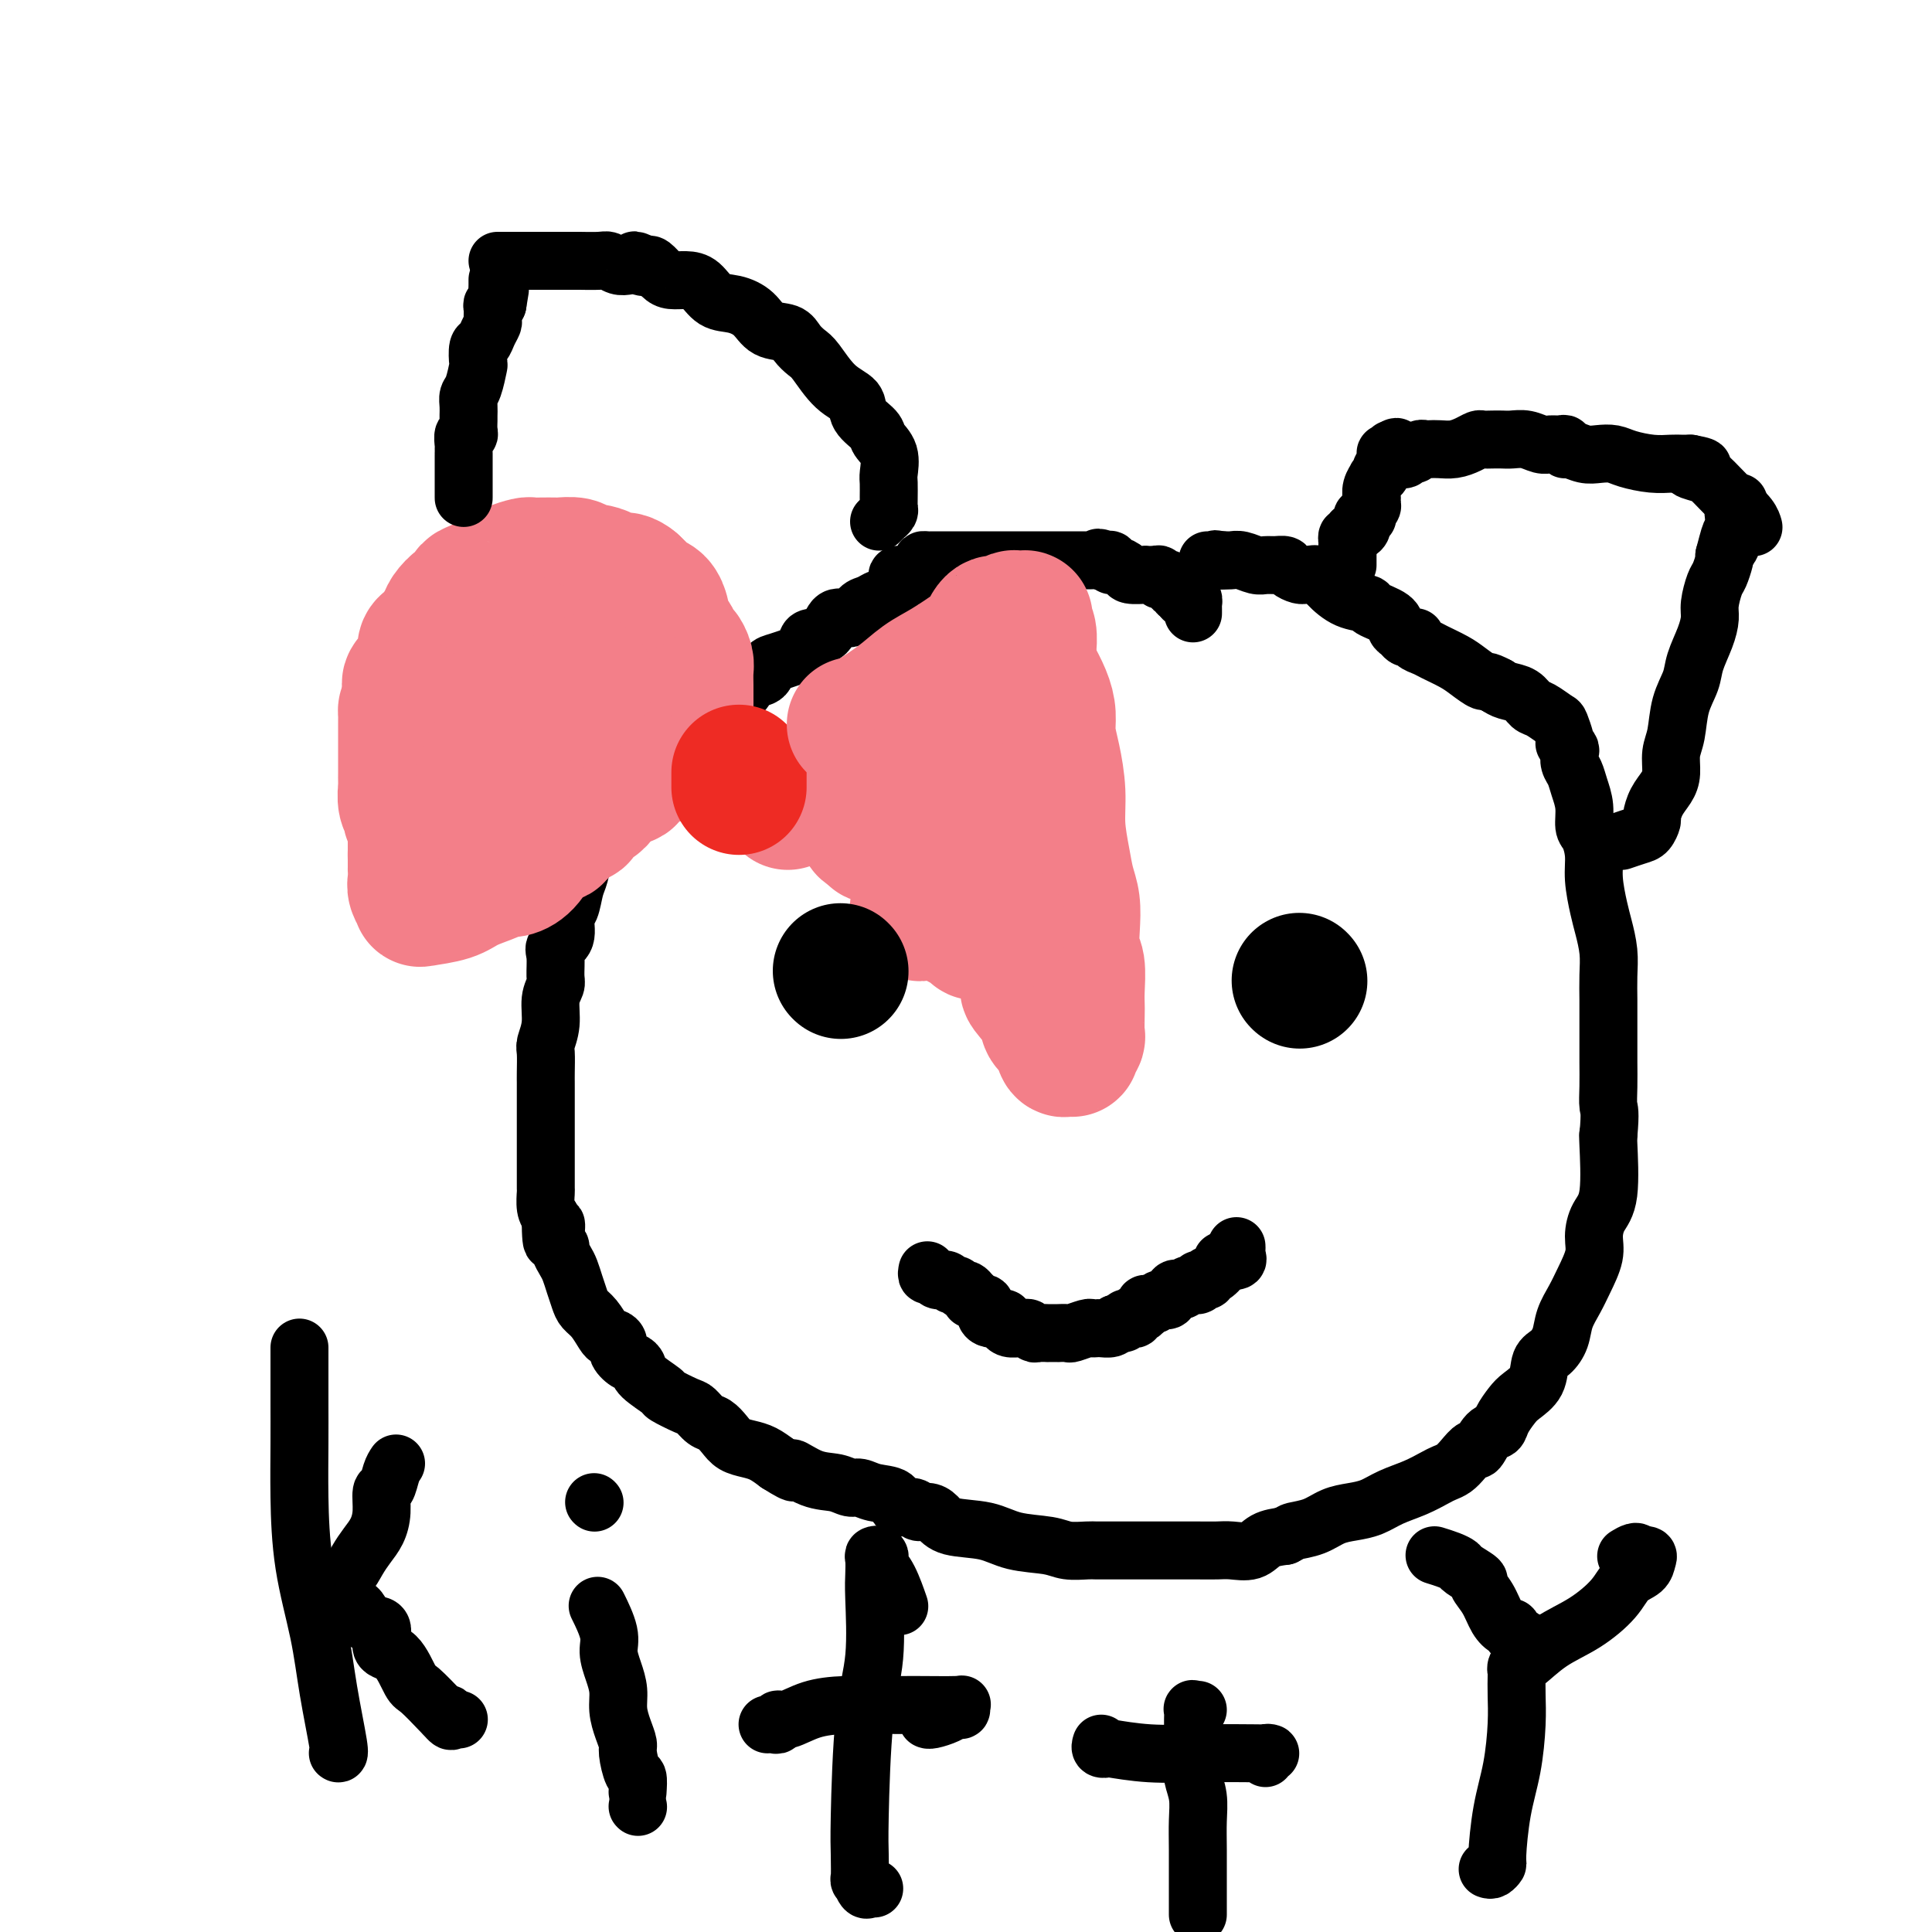 <svg viewBox='0 0 400 400' version='1.1' xmlns='http://www.w3.org/2000/svg' xmlns:xlink='http://www.w3.org/1999/xlink'><g fill='none' stroke='#000000' stroke-width='12' stroke-linecap='round' stroke-linejoin='round'><path d='M247,127c-0.002,-0.301 -0.003,-0.603 0,-1c0.003,-0.397 0.011,-0.890 0,-1c-0.011,-0.110 -0.042,0.164 0,0c0.042,-0.164 0.156,-0.766 0,-1c-0.156,-0.234 -0.580,-0.102 -1,0c-0.420,0.102 -0.834,0.172 -1,0c-0.166,-0.172 -0.083,-0.586 0,-1'/><path d='M245,123c-0.553,-0.553 -0.937,0.063 -1,0c-0.063,-0.063 0.194,-0.805 0,-1c-0.194,-0.195 -0.839,0.158 -1,0c-0.161,-0.158 0.163,-0.826 0,-1c-0.163,-0.174 -0.814,0.146 -1,0c-0.186,-0.146 0.092,-0.757 0,-1c-0.092,-0.243 -0.555,-0.118 -1,0c-0.445,0.118 -0.873,0.227 -1,0c-0.127,-0.227 0.046,-0.792 0,-1c-0.046,-0.208 -0.312,-0.058 -1,0c-0.688,0.058 -1.799,0.026 -2,0c-0.201,-0.026 0.506,-0.044 0,0c-0.506,0.044 -2.226,0.152 -3,0c-0.774,-0.152 -0.602,-0.563 -1,-1c-0.398,-0.437 -1.364,-0.901 -2,-1c-0.636,-0.099 -0.940,0.166 -1,0c-0.060,-0.166 0.126,-0.762 0,-1c-0.126,-0.238 -0.563,-0.119 -1,0'/><path d='M229,116c-2.657,-1.083 -1.300,-0.290 -1,0c0.300,0.290 -0.458,0.078 -1,0c-0.542,-0.078 -0.869,-0.021 -1,0c-0.131,0.021 -0.066,0.006 -1,0c-0.934,-0.006 -2.866,-0.001 -4,0c-1.134,0.001 -1.471,0.000 -2,0c-0.529,-0.000 -1.251,-0.000 -2,0c-0.749,0.000 -1.525,0.000 -2,0c-0.475,-0.000 -0.651,-0.000 -1,0c-0.349,0.000 -0.873,0.000 -1,0c-0.127,-0.000 0.143,-0.000 0,0c-0.143,0.000 -0.698,-0.000 -1,0c-0.302,0.000 -0.352,0.000 -1,0c-0.648,-0.000 -1.893,-0.000 -3,0c-1.107,0.000 -2.075,0.000 -3,0c-0.925,-0.000 -1.806,-0.000 -3,0c-1.194,0.000 -2.701,0.000 -4,0c-1.299,-0.000 -2.391,-0.001 -3,0c-0.609,0.001 -0.737,0.002 -1,0c-0.263,-0.002 -0.662,-0.007 -1,0c-0.338,0.007 -0.615,0.027 -1,0c-0.385,-0.027 -0.876,-0.100 -1,0c-0.124,0.100 0.121,0.373 0,1c-0.121,0.627 -0.606,1.608 -1,2c-0.394,0.392 -0.697,0.196 -1,0'/><path d='M189,119c-1.152,0.427 -2.531,-0.006 -3,0c-0.469,0.006 -0.026,0.450 0,1c0.026,0.550 -0.363,1.207 -1,2c-0.637,0.793 -1.520,1.723 -2,2c-0.480,0.277 -0.555,-0.100 -1,0c-0.445,0.100 -1.259,0.678 -2,1c-0.741,0.322 -1.410,0.387 -2,1c-0.590,0.613 -1.100,1.774 -2,2c-0.900,0.226 -2.191,-0.483 -3,0c-0.809,0.483 -1.136,2.157 -2,3c-0.864,0.843 -2.265,0.856 -3,1c-0.735,0.144 -0.803,0.419 -1,1c-0.197,0.581 -0.523,1.469 -1,2c-0.477,0.531 -1.106,0.705 -2,1c-0.894,0.295 -2.055,0.712 -3,1c-0.945,0.288 -1.676,0.449 -2,1c-0.324,0.551 -0.242,1.493 -1,2c-0.758,0.507 -2.357,0.578 -3,1c-0.643,0.422 -0.331,1.196 -1,2c-0.669,0.804 -2.320,1.638 -3,2c-0.680,0.362 -0.390,0.252 -1,1c-0.610,0.748 -2.121,2.355 -3,3c-0.879,0.645 -1.125,0.330 -2,1c-0.875,0.670 -2.380,2.327 -3,3c-0.620,0.673 -0.354,0.364 -1,1c-0.646,0.636 -2.203,2.218 -3,3c-0.797,0.782 -0.832,0.765 -1,1c-0.168,0.235 -0.468,0.723 -1,1c-0.532,0.277 -1.297,0.344 -2,1c-0.703,0.656 -1.344,1.902 -2,3c-0.656,1.098 -1.328,2.049 -2,3'/><path d='M130,166c-4.244,4.179 -2.356,2.125 -2,2c0.356,-0.125 -0.822,1.678 -2,3c-1.178,1.322 -2.357,2.162 -3,3c-0.643,0.838 -0.749,1.675 -1,2c-0.251,0.325 -0.646,0.140 -1,1c-0.354,0.860 -0.667,2.766 -1,4c-0.333,1.234 -0.685,1.798 -1,3c-0.315,1.202 -0.592,3.044 -1,4c-0.408,0.956 -0.947,1.026 -1,2c-0.053,0.974 0.379,2.851 0,4c-0.379,1.149 -1.570,1.569 -2,2c-0.430,0.431 -0.100,0.873 0,2c0.100,1.127 -0.029,2.939 0,4c0.029,1.061 0.218,1.370 0,2c-0.218,0.630 -0.843,1.579 -1,3c-0.157,1.421 0.154,3.313 0,5c-0.154,1.687 -0.773,3.170 -1,4c-0.227,0.830 -0.061,1.008 0,2c0.061,0.992 0.016,2.798 0,4c-0.016,1.202 -0.004,1.800 0,2c0.004,0.200 0.001,0.002 0,1c-0.001,0.998 -0.000,3.191 0,4c0.000,0.809 0.000,0.234 0,1c-0.000,0.766 -0.000,2.871 0,4c0.000,1.129 0.000,1.281 0,2c-0.000,0.719 -0.001,2.006 0,3c0.001,0.994 0.003,1.694 0,3c-0.003,1.306 -0.011,3.216 0,4c0.011,0.784 0.041,0.442 0,1c-0.041,0.558 -0.155,2.017 0,3c0.155,0.983 0.577,1.492 1,2'/><path d='M114,252c0.067,9.007 0.735,3.526 1,2c0.265,-1.526 0.126,0.904 0,2c-0.126,1.096 -0.241,0.859 0,1c0.241,0.141 0.838,0.659 1,1c0.162,0.341 -0.111,0.504 0,1c0.111,0.496 0.606,1.327 1,2c0.394,0.673 0.686,1.190 1,2c0.314,0.810 0.651,1.912 1,3c0.349,1.088 0.709,2.162 1,3c0.291,0.838 0.511,1.439 1,2c0.489,0.561 1.245,1.081 2,2c0.755,0.919 1.507,2.238 2,3c0.493,0.762 0.727,0.968 1,1c0.273,0.032 0.584,-0.111 1,0c0.416,0.111 0.939,0.477 1,1c0.061,0.523 -0.338,1.202 0,2c0.338,0.798 1.412,1.713 2,2c0.588,0.287 0.690,-0.054 1,0c0.310,0.054 0.829,0.505 1,1c0.171,0.495 -0.004,1.035 1,2c1.004,0.965 3.189,2.357 4,3c0.811,0.643 0.248,0.539 1,1c0.752,0.461 2.821,1.488 4,2c1.179,0.512 1.470,0.508 2,1c0.530,0.492 1.300,1.480 2,2c0.700,0.520 1.331,0.572 2,1c0.669,0.428 1.375,1.231 2,2c0.625,0.769 1.167,1.505 2,2c0.833,0.495 1.955,0.749 3,1c1.045,0.251 2.013,0.500 3,1c0.987,0.500 1.994,1.250 3,2'/><path d='M161,303c5.302,3.365 3.058,1.279 3,1c-0.058,-0.279 2.069,1.249 4,2c1.931,0.751 3.667,0.725 5,1c1.333,0.275 2.263,0.852 3,1c0.737,0.148 1.280,-0.133 2,0c0.720,0.133 1.617,0.681 3,1c1.383,0.319 3.252,0.411 4,1c0.748,0.589 0.374,1.676 1,2c0.626,0.324 2.250,-0.117 3,0c0.750,0.117 0.626,0.790 1,1c0.374,0.210 1.248,-0.042 2,0c0.752,0.042 1.384,0.378 2,1c0.616,0.622 1.216,1.529 3,2c1.784,0.471 4.751,0.504 7,1c2.249,0.496 3.781,1.453 6,2c2.219,0.547 5.124,0.682 7,1c1.876,0.318 2.724,0.817 4,1c1.276,0.183 2.981,0.049 4,0c1.019,-0.049 1.351,-0.013 2,0c0.649,0.013 1.616,0.004 3,0c1.384,-0.004 3.186,-0.001 4,0c0.814,0.001 0.640,0.000 1,0c0.360,-0.000 1.254,0.000 2,0c0.746,-0.000 1.342,-0.000 2,0c0.658,0.000 1.376,0.002 3,0c1.624,-0.002 4.152,-0.007 6,0c1.848,0.007 3.014,0.027 4,0c0.986,-0.027 1.790,-0.100 3,0c1.210,0.100 2.826,0.373 4,0c1.174,-0.373 1.907,-1.392 3,-2c1.093,-0.608 2.547,-0.804 4,-1'/><path d='M266,318c1.345,-0.659 1.206,-0.806 2,-1c0.794,-0.194 2.521,-0.436 4,-1c1.479,-0.564 2.709,-1.449 4,-2c1.291,-0.551 2.643,-0.767 4,-1c1.357,-0.233 2.720,-0.482 4,-1c1.280,-0.518 2.479,-1.304 4,-2c1.521,-0.696 3.366,-1.302 5,-2c1.634,-0.698 3.058,-1.488 4,-2c0.942,-0.512 1.404,-0.747 2,-1c0.596,-0.253 1.328,-0.523 2,-1c0.672,-0.477 1.283,-1.160 2,-2c0.717,-0.840 1.539,-1.838 2,-2c0.461,-0.162 0.561,0.511 1,0c0.439,-0.511 1.219,-2.205 2,-3c0.781,-0.795 1.565,-0.690 2,-1c0.435,-0.310 0.521,-1.035 1,-2c0.479,-0.965 1.349,-2.169 2,-3c0.651,-0.831 1.081,-1.289 2,-2c0.919,-0.711 2.325,-1.677 3,-3c0.675,-1.323 0.618,-3.004 1,-4c0.382,-0.996 1.204,-1.307 2,-2c0.796,-0.693 1.566,-1.767 2,-3c0.434,-1.233 0.533,-2.626 1,-4c0.467,-1.374 1.304,-2.731 2,-4c0.696,-1.269 1.252,-2.451 2,-4c0.748,-1.549 1.689,-3.466 2,-5c0.311,-1.534 -0.008,-2.684 0,-4c0.008,-1.316 0.342,-2.796 1,-4c0.658,-1.204 1.639,-2.132 2,-5c0.361,-2.868 0.103,-7.677 0,-10c-0.103,-2.323 -0.052,-2.162 0,-2'/><path d='M333,235c0.464,-5.053 0.124,-5.184 0,-6c-0.124,-0.816 -0.033,-2.317 0,-4c0.033,-1.683 0.009,-3.548 0,-5c-0.009,-1.452 -0.002,-2.491 0,-4c0.002,-1.509 -0.003,-3.489 0,-5c0.003,-1.511 0.012,-2.555 0,-4c-0.012,-1.445 -0.046,-3.292 0,-5c0.046,-1.708 0.171,-3.278 0,-5c-0.171,-1.722 -0.637,-3.596 -1,-5c-0.363,-1.404 -0.623,-2.338 -1,-4c-0.377,-1.662 -0.871,-4.051 -1,-6c-0.129,-1.949 0.106,-3.459 0,-5c-0.106,-1.541 -0.553,-3.112 -1,-4c-0.447,-0.888 -0.894,-1.091 -1,-2c-0.106,-0.909 0.129,-2.523 0,-4c-0.129,-1.477 -0.622,-2.815 -1,-4c-0.378,-1.185 -0.641,-2.216 -1,-3c-0.359,-0.784 -0.814,-1.320 -1,-2c-0.186,-0.680 -0.101,-1.504 0,-2c0.101,-0.496 0.220,-0.666 0,-1c-0.220,-0.334 -0.778,-0.834 -1,-1c-0.222,-0.166 -0.108,0.001 0,0c0.108,-0.001 0.208,-0.170 0,-1c-0.208,-0.830 -0.726,-2.320 -1,-3c-0.274,-0.680 -0.304,-0.549 -1,-1c-0.696,-0.451 -2.060,-1.483 -3,-2c-0.940,-0.517 -1.458,-0.520 -2,-1c-0.542,-0.480 -1.107,-1.437 -2,-2c-0.893,-0.563 -2.112,-0.732 -3,-1c-0.888,-0.268 -1.444,-0.634 -2,-1'/><path d='M310,142c-2.542,-1.367 -2.396,-0.786 -3,-1c-0.604,-0.214 -1.959,-1.223 -3,-2c-1.041,-0.777 -1.768,-1.322 -3,-2c-1.232,-0.678 -2.970,-1.488 -4,-2c-1.030,-0.512 -1.351,-0.726 -2,-1c-0.649,-0.274 -1.627,-0.608 -2,-1c-0.373,-0.392 -0.141,-0.840 0,-1c0.141,-0.160 0.192,-0.031 0,0c-0.192,0.031 -0.626,-0.036 -1,0c-0.374,0.036 -0.690,0.175 -1,0c-0.310,-0.175 -0.616,-0.663 -1,-1c-0.384,-0.337 -0.846,-0.522 -1,-1c-0.154,-0.478 0.002,-1.248 -1,-2c-1.002,-0.752 -3.160,-1.487 -4,-2c-0.840,-0.513 -0.361,-0.803 -1,-1c-0.639,-0.197 -2.396,-0.302 -4,-1c-1.604,-0.698 -3.056,-1.991 -4,-3c-0.944,-1.009 -1.379,-1.734 -2,-2c-0.621,-0.266 -1.427,-0.074 -2,0c-0.573,0.074 -0.912,0.030 -1,0c-0.088,-0.030 0.076,-0.046 0,0c-0.076,0.046 -0.391,0.156 -1,0c-0.609,-0.156 -1.513,-0.577 -2,-1c-0.487,-0.423 -0.557,-0.849 -1,-1c-0.443,-0.151 -1.260,-0.026 -2,0c-0.740,0.026 -1.403,-0.046 -2,0c-0.597,0.046 -1.130,0.208 -2,0c-0.870,-0.208 -2.079,-0.788 -3,-1c-0.921,-0.212 -1.556,-0.057 -2,0c-0.444,0.057 -0.698,0.016 -1,0c-0.302,-0.016 -0.651,-0.008 -1,0'/><path d='M253,116c-3.045,-0.464 -0.659,-0.124 0,0c0.659,0.124 -0.411,0.033 -1,0c-0.589,-0.033 -0.697,-0.009 -1,0c-0.303,0.009 -0.801,0.003 -1,0c-0.199,-0.003 -0.100,-0.001 0,0'/></g>
<g fill='none' stroke='#F37F89' stroke-width='28' stroke-linecap='round' stroke-linejoin='round'><path d='M163,166c0.000,0.000 0.100,0.100 0.1,0.1'/><path d='M177,163c0.000,-0.444 0.000,-0.889 0,-1c-0.000,-0.111 -0.001,0.110 0,0c0.001,-0.110 0.004,-0.551 0,-1c-0.004,-0.449 -0.015,-0.905 0,-1c0.015,-0.095 0.056,0.170 0,0c-0.056,-0.170 -0.207,-0.777 0,-1c0.207,-0.223 0.774,-0.064 1,0c0.226,0.064 0.113,0.032 0,0'/><path d='M178,159c0.382,-0.570 0.838,0.006 1,0c0.162,-0.006 0.032,-0.593 0,-1c-0.032,-0.407 0.034,-0.633 0,-1c-0.034,-0.367 -0.168,-0.876 0,-1c0.168,-0.124 0.638,0.135 1,0c0.362,-0.135 0.617,-0.666 1,-1c0.383,-0.334 0.895,-0.471 1,-1c0.105,-0.529 -0.196,-1.451 0,-2c0.196,-0.549 0.889,-0.725 1,-1c0.111,-0.275 -0.360,-0.648 0,-1c0.360,-0.352 1.550,-0.682 2,-1c0.450,-0.318 0.160,-0.624 0,-1c-0.160,-0.376 -0.188,-0.822 0,-1c0.188,-0.178 0.594,-0.089 1,0'/><path d='M186,147c1.477,-2.023 1.170,-1.081 1,-1c-0.170,0.081 -0.203,-0.700 0,-1c0.203,-0.300 0.642,-0.119 1,0c0.358,0.119 0.634,0.176 1,0c0.366,-0.176 0.823,-0.583 1,-1c0.177,-0.417 0.075,-0.843 0,-1c-0.075,-0.157 -0.122,-0.046 0,0c0.122,0.046 0.414,0.027 1,0c0.586,-0.027 1.466,-0.063 2,0c0.534,0.063 0.720,0.223 1,0c0.280,-0.223 0.652,-0.830 1,-1c0.348,-0.170 0.671,0.098 1,0c0.329,-0.098 0.665,-0.562 1,-1c0.335,-0.438 0.668,-0.849 1,-1c0.332,-0.151 0.663,-0.040 1,0c0.337,0.040 0.681,0.011 1,0c0.319,-0.011 0.611,-0.003 1,0c0.389,0.003 0.873,0.001 1,0c0.127,-0.001 -0.103,-0.000 0,0c0.103,0.000 0.539,0.000 1,0c0.461,-0.000 0.948,-0.000 1,0c0.052,0.000 -0.332,0.000 0,0c0.332,-0.000 1.381,-0.000 2,0c0.619,0.000 0.810,0.000 1,0'/><path d='M207,140c1.331,0.405 0.160,1.418 0,2c-0.160,0.582 0.692,0.733 1,1c0.308,0.267 0.073,0.649 0,1c-0.073,0.351 0.018,0.671 0,1c-0.018,0.329 -0.144,0.665 0,1c0.144,0.335 0.559,0.668 1,1c0.441,0.332 0.907,0.664 1,1c0.093,0.336 -0.186,0.675 0,1c0.186,0.325 0.838,0.636 1,1c0.162,0.364 -0.167,0.783 0,1c0.167,0.217 0.829,0.234 1,1c0.171,0.766 -0.150,2.281 0,3c0.150,0.719 0.773,0.640 1,1c0.227,0.360 0.060,1.158 0,2c-0.060,0.842 -0.013,1.728 0,2c0.013,0.272 -0.007,-0.069 0,0c0.007,0.069 0.040,0.549 0,2c-0.040,1.451 -0.154,3.872 0,5c0.154,1.128 0.577,0.963 1,2c0.423,1.037 0.845,3.275 1,5c0.155,1.725 0.041,2.935 0,4c-0.041,1.065 -0.010,1.983 0,3c0.010,1.017 0.000,2.131 0,3c-0.000,0.869 0.010,1.493 0,2c-0.010,0.507 -0.041,0.896 0,1c0.041,0.104 0.153,-0.077 0,0c-0.153,0.077 -0.571,0.413 -1,1c-0.429,0.587 -0.867,1.425 -1,2c-0.133,0.575 0.041,0.885 0,1c-0.041,0.115 -0.297,0.033 -1,0c-0.703,-0.033 -1.851,-0.016 -3,0'/><path d='M209,191c-1.167,0.862 -1.086,1.015 -1,1c0.086,-0.015 0.177,-0.200 0,0c-0.177,0.200 -0.621,0.786 -1,1c-0.379,0.214 -0.693,0.057 -1,0c-0.307,-0.057 -0.608,-0.016 -1,0c-0.392,0.016 -0.875,0.005 -1,0c-0.125,-0.005 0.107,-0.004 0,0c-0.107,0.004 -0.553,0.011 -1,0c-0.447,-0.011 -0.894,-0.041 -1,0c-0.106,0.041 0.127,0.152 0,0c-0.127,-0.152 -0.616,-0.565 -1,-1c-0.384,-0.435 -0.662,-0.890 -1,-1c-0.338,-0.110 -0.736,0.125 -1,0c-0.264,-0.125 -0.396,-0.612 -1,-1c-0.604,-0.388 -1.682,-0.678 -2,-1c-0.318,-0.322 0.125,-0.677 0,-1c-0.125,-0.323 -0.817,-0.615 -1,-1c-0.183,-0.385 0.144,-0.863 0,-1c-0.144,-0.137 -0.759,0.066 -1,0c-0.241,-0.066 -0.107,-0.400 0,-1c0.107,-0.600 0.187,-1.465 0,-2c-0.187,-0.535 -0.642,-0.740 -1,-1c-0.358,-0.260 -0.618,-0.577 -1,-1c-0.382,-0.423 -0.887,-0.954 -1,-1c-0.113,-0.046 0.166,0.391 0,0c-0.166,-0.391 -0.776,-1.610 -1,-2c-0.224,-0.390 -0.060,0.049 0,0c0.060,-0.049 0.017,-0.585 0,-1c-0.017,-0.415 -0.009,-0.707 0,-1'/><path d='M190,176c-1.481,-2.327 -1.184,-1.145 -1,-1c0.184,0.145 0.256,-0.746 0,-1c-0.256,-0.254 -0.838,0.128 -1,0c-0.162,-0.128 0.096,-0.766 0,-1c-0.096,-0.234 -0.547,-0.063 -1,0c-0.453,0.063 -0.909,0.017 -1,0c-0.091,-0.017 0.183,-0.005 0,0c-0.183,0.005 -0.824,0.001 -1,0c-0.176,-0.001 0.111,-0.001 0,0c-0.111,0.001 -0.622,0.001 -1,0c-0.378,-0.001 -0.622,-0.004 -1,0c-0.378,0.004 -0.888,0.015 -1,0c-0.112,-0.015 0.176,-0.056 0,0c-0.176,0.056 -0.817,0.207 -1,0c-0.183,-0.207 0.090,-0.774 0,-1c-0.090,-0.226 -0.545,-0.113 -1,0'/><path d='M180,172c-1.548,-0.726 -0.417,-0.542 0,-1c0.417,-0.458 0.119,-1.560 0,-2c-0.119,-0.440 -0.060,-0.220 0,0'/><path d='M142,156c-0.000,0.090 -0.000,0.179 0,0c0.000,-0.179 0.000,-0.627 0,-1c-0.000,-0.373 -0.000,-0.672 0,-1c0.000,-0.328 0.000,-0.685 0,-1c-0.000,-0.315 -0.000,-0.587 0,-1c0.000,-0.413 0.000,-0.967 0,-1c-0.000,-0.033 -0.000,0.454 0,0c0.000,-0.454 0.001,-1.851 0,-3c-0.001,-1.149 -0.003,-2.052 0,-3c0.003,-0.948 0.012,-1.941 0,-3c-0.012,-1.059 -0.043,-2.185 0,-3c0.043,-0.815 0.162,-1.320 0,-2c-0.162,-0.680 -0.604,-1.534 -1,-2c-0.396,-0.466 -0.747,-0.544 -1,-1c-0.253,-0.456 -0.410,-1.292 -1,-2c-0.590,-0.708 -1.615,-1.289 -2,-2c-0.385,-0.711 -0.130,-1.552 0,-2c0.130,-0.448 0.134,-0.504 0,-1c-0.134,-0.496 -0.407,-1.432 -1,-2c-0.593,-0.568 -1.506,-0.768 -2,-1c-0.494,-0.232 -0.570,-0.495 -1,-1c-0.430,-0.505 -1.215,-1.253 -2,-2'/><path d='M131,121c-2.391,-2.056 -3.370,-0.197 -4,0c-0.630,0.197 -0.913,-1.268 -2,-2c-1.087,-0.732 -2.980,-0.732 -4,-1c-1.020,-0.268 -1.166,-0.804 -2,-1c-0.834,-0.196 -2.354,-0.053 -3,0c-0.646,0.053 -0.417,0.017 -1,0c-0.583,-0.017 -1.977,-0.014 -3,0c-1.023,0.014 -1.674,0.040 -2,0c-0.326,-0.040 -0.325,-0.147 -1,0c-0.675,0.147 -2.024,0.546 -3,1c-0.976,0.454 -1.578,0.962 -2,1c-0.422,0.038 -0.662,-0.395 -1,0c-0.338,0.395 -0.773,1.616 -1,2c-0.227,0.384 -0.245,-0.071 -1,0c-0.755,0.071 -2.248,0.666 -3,1c-0.752,0.334 -0.764,0.406 -1,1c-0.236,0.594 -0.697,1.711 -1,2c-0.303,0.289 -0.448,-0.249 -1,0c-0.552,0.249 -1.511,1.284 -2,2c-0.489,0.716 -0.508,1.112 -1,2c-0.492,0.888 -1.457,2.269 -2,3c-0.543,0.731 -0.665,0.811 -1,1c-0.335,0.189 -0.882,0.488 -1,1c-0.118,0.512 0.193,1.237 0,2c-0.193,0.763 -0.889,1.566 -1,2c-0.111,0.434 0.363,0.501 0,1c-0.363,0.499 -1.561,1.429 -2,2c-0.439,0.571 -0.118,0.782 0,1c0.118,0.218 0.032,0.443 0,1c-0.032,0.557 -0.009,1.445 0,2c0.009,0.555 0.005,0.778 0,1'/><path d='M85,146c-0.691,2.035 -0.917,1.123 -1,1c-0.083,-0.123 -0.022,0.544 0,1c0.022,0.456 0.006,0.700 0,1c-0.006,0.300 -0.002,0.657 0,1c0.002,0.343 0.000,0.674 0,1c-0.000,0.326 -0.000,0.648 0,1c0.000,0.352 0.000,0.735 0,1c-0.000,0.265 -0.000,0.414 0,1c0.000,0.586 0.000,1.610 0,2c-0.000,0.390 -0.000,0.146 0,0c0.000,-0.146 0.000,-0.195 0,0c-0.000,0.195 -0.000,0.634 0,1c0.000,0.366 0.000,0.660 0,1c-0.000,0.340 -0.001,0.728 0,1c0.001,0.272 0.004,0.430 0,1c-0.004,0.570 -0.016,1.554 0,2c0.016,0.446 0.061,0.354 0,1c-0.061,0.646 -0.226,2.029 0,3c0.226,0.971 0.845,1.531 1,2c0.155,0.469 -0.155,0.847 0,1c0.155,0.153 0.774,0.082 1,0c0.226,-0.082 0.061,-0.176 0,0c-0.061,0.176 -0.016,0.621 0,1c0.016,0.379 0.004,0.692 0,1c-0.004,0.308 -0.001,0.610 0,1c0.001,0.390 0.000,0.867 0,1c-0.000,0.133 -0.000,-0.080 0,0c0.000,0.080 0.000,0.451 0,1c-0.000,0.549 -0.000,1.274 0,2'/><path d='M86,176c0.155,4.804 0.041,1.813 0,1c-0.041,-0.813 -0.011,0.551 0,1c0.011,0.449 0.003,-0.017 0,0c-0.003,0.017 -0.002,0.518 0,1c0.002,0.482 0.005,0.946 0,1c-0.005,0.054 -0.017,-0.301 0,0c0.017,0.301 0.062,1.257 0,2c-0.062,0.743 -0.231,1.271 0,2c0.231,0.729 0.863,1.657 1,2c0.137,0.343 -0.219,0.100 0,0c0.219,-0.100 1.014,-0.058 1,0c-0.014,0.058 -0.839,0.131 0,0c0.839,-0.131 3.340,-0.465 5,-1c1.660,-0.535 2.478,-1.271 4,-2c1.522,-0.729 3.747,-1.449 5,-2c1.253,-0.551 1.534,-0.931 2,-1c0.466,-0.069 1.117,0.172 2,0c0.883,-0.172 1.998,-0.758 3,-2c1.002,-1.242 1.890,-3.140 3,-4c1.110,-0.860 2.443,-0.682 3,-1c0.557,-0.318 0.338,-1.132 1,-2c0.662,-0.868 2.205,-1.790 3,-2c0.795,-0.210 0.842,0.291 1,0c0.158,-0.291 0.426,-1.374 1,-2c0.574,-0.626 1.453,-0.797 2,-1c0.547,-0.203 0.763,-0.439 1,-1c0.237,-0.561 0.496,-1.446 1,-2c0.504,-0.554 1.252,-0.777 2,-1'/><path d='M127,162c2.889,-2.719 1.110,-1.515 1,-1c-0.110,0.515 1.448,0.342 2,0c0.552,-0.342 0.098,-0.853 0,-1c-0.098,-0.147 0.162,0.072 0,0c-0.162,-0.072 -0.745,-0.434 -1,-1c-0.255,-0.566 -0.182,-1.337 -1,-2c-0.818,-0.663 -2.528,-1.217 -5,-3c-2.472,-1.783 -5.706,-4.795 -7,-6c-1.294,-1.205 -0.647,-0.602 0,0'/><path d='M109,133c0.000,0.381 0.000,0.763 0,1c-0.000,0.237 -0.000,0.331 0,0c0.000,-0.331 0.002,-1.086 0,0c-0.002,1.086 -0.006,4.012 0,6c0.006,1.988 0.024,3.039 0,4c-0.024,0.961 -0.090,1.832 0,3c0.090,1.168 0.336,2.634 0,4c-0.336,1.366 -1.256,2.633 -2,4c-0.744,1.367 -1.314,2.836 -2,4c-0.686,1.164 -1.490,2.024 -2,3c-0.510,0.976 -0.726,2.068 -1,3c-0.274,0.932 -0.606,1.703 -1,2c-0.394,0.297 -0.849,0.121 -1,0c-0.151,-0.121 0.002,-0.185 0,-1c-0.002,-0.815 -0.157,-2.381 0,-4c0.157,-1.619 0.628,-3.292 2,-5c1.372,-1.708 3.645,-3.451 5,-5c1.355,-1.549 1.792,-2.904 3,-4c1.208,-1.096 3.185,-1.935 5,-3c1.815,-1.065 3.466,-2.358 4,-3c0.534,-0.642 -0.048,-0.634 0,-1c0.048,-0.366 0.728,-1.104 1,-1c0.272,0.104 0.136,1.052 0,2'/><path d='M120,142c2.800,-2.111 0.800,0.111 0,1c-0.800,0.889 -0.400,0.444 0,0'/></g>
<g fill='none' stroke='#EE2B24' stroke-width='28' stroke-linecap='round' stroke-linejoin='round'><path d='M153,160c0.000,-0.091 0.000,-0.182 0,0c0.000,0.182 0.000,0.636 0,1c0.000,0.364 0.000,0.636 0,1c-0.000,0.364 0.000,0.818 0,1c0.000,0.182 0.000,0.091 0,0'/></g>
<g fill='none' stroke='#F37F89' stroke-width='28' stroke-linecap='round' stroke-linejoin='round'><path d='M177,150c-0.093,-0.005 -0.185,-0.011 0,0c0.185,0.011 0.648,0.037 1,0c0.352,-0.037 0.595,-0.139 2,-1c1.405,-0.861 3.973,-2.481 6,-4c2.027,-1.519 3.513,-2.935 5,-4c1.487,-1.065 2.976,-1.778 5,-3c2.024,-1.222 4.584,-2.955 6,-4c1.416,-1.045 1.690,-1.404 2,-2c0.310,-0.596 0.657,-1.428 1,-2c0.343,-0.572 0.683,-0.884 1,-1c0.317,-0.116 0.611,-0.035 1,0c0.389,0.035 0.873,0.023 1,0c0.127,-0.023 -0.102,-0.059 0,0c0.102,0.059 0.535,0.211 1,0c0.465,-0.211 0.961,-0.786 1,-1c0.039,-0.214 -0.378,-0.067 0,0c0.378,0.067 1.551,0.054 2,0c0.449,-0.054 0.173,-0.150 0,0c-0.173,0.150 -0.242,0.546 0,1c0.242,0.454 0.797,0.967 1,2c0.203,1.033 0.055,2.586 0,3c-0.055,0.414 -0.016,-0.310 0,0c0.016,0.310 0.008,1.655 0,3'/><path d='M213,137c0.277,1.881 0.469,2.083 1,3c0.531,0.917 1.400,2.550 2,4c0.600,1.450 0.930,2.717 1,4c0.070,1.283 -0.122,2.583 0,4c0.122,1.417 0.557,2.952 1,5c0.443,2.048 0.893,4.609 1,7c0.107,2.391 -0.129,4.613 0,7c0.129,2.387 0.622,4.940 1,7c0.378,2.060 0.641,3.627 1,5c0.359,1.373 0.814,2.552 1,4c0.186,1.448 0.102,3.165 0,5c-0.102,1.835 -0.223,3.788 0,5c0.223,1.212 0.792,1.684 1,3c0.208,1.316 0.057,3.475 0,5c-0.057,1.525 -0.019,2.416 0,3c0.019,0.584 0.020,0.861 0,2c-0.020,1.139 -0.061,3.142 0,4c0.061,0.858 0.223,0.572 0,1c-0.223,0.428 -0.832,1.569 -1,2c-0.168,0.431 0.105,0.152 0,0c-0.105,-0.152 -0.589,-0.178 -1,0c-0.411,0.178 -0.748,0.558 -1,0c-0.252,-0.558 -0.417,-2.056 -1,-3c-0.583,-0.944 -1.584,-1.334 -2,-2c-0.416,-0.666 -0.247,-1.609 -1,-3c-0.753,-1.391 -2.429,-3.229 -3,-4c-0.571,-0.771 -0.037,-0.475 0,-1c0.037,-0.525 -0.423,-1.873 -1,-3c-0.577,-1.127 -1.271,-2.034 -2,-3c-0.729,-0.966 -1.494,-1.990 -2,-3c-0.506,-1.010 -0.753,-2.005 -1,-3'/><path d='M207,192c-2.915,-3.945 -2.704,-1.309 -3,-1c-0.296,0.309 -1.099,-1.709 -2,-3c-0.901,-1.291 -1.898,-1.854 -3,-2c-1.102,-0.146 -2.308,0.126 -3,0c-0.692,-0.126 -0.871,-0.650 -1,-1c-0.129,-0.350 -0.209,-0.524 -1,-1c-0.791,-0.476 -2.292,-1.253 -3,-2c-0.708,-0.747 -0.623,-1.465 -1,-2c-0.377,-0.535 -1.215,-0.886 -2,-2c-0.785,-1.114 -1.517,-2.991 -2,-4c-0.483,-1.009 -0.717,-1.149 -1,-2c-0.283,-0.851 -0.614,-2.414 -1,-3c-0.386,-0.586 -0.827,-0.194 -1,0c-0.173,0.194 -0.079,0.192 0,0c0.079,-0.192 0.141,-0.574 0,-1c-0.141,-0.426 -0.486,-0.896 0,-1c0.486,-0.104 1.805,0.158 2,0c0.195,-0.158 -0.732,-0.736 0,-1c0.732,-0.264 3.124,-0.215 4,-1c0.876,-0.785 0.236,-2.404 1,-3c0.764,-0.596 2.933,-0.170 4,0c1.067,0.170 1.034,0.085 1,0'/><path d='M195,162c1.547,-0.604 0.414,-0.113 0,0c-0.414,0.113 -0.109,-0.151 0,0c0.109,0.151 0.024,0.718 0,1c-0.024,0.282 0.014,0.278 0,1c-0.014,0.722 -0.080,2.169 0,4c0.080,1.831 0.305,4.047 0,6c-0.305,1.953 -1.139,3.644 -2,6c-0.861,2.356 -1.747,5.377 -2,7c-0.253,1.623 0.128,1.847 0,2c-0.128,0.153 -0.765,0.233 -1,0c-0.235,-0.233 -0.067,-0.781 0,-1c0.067,-0.219 0.034,-0.110 0,0'/></g>
<g fill='none' stroke='#000000' stroke-width='28' stroke-linecap='round' stroke-linejoin='round'><path d='M269,203c0.000,0.000 0.100,0.100 0.1,0.1'/><path d='M174,201c0.000,0.000 0.100,0.100 0.1,0.1'/></g>
<g fill='none' stroke='#000000' stroke-width='12' stroke-linecap='round' stroke-linejoin='round'><path d='M192,263c-0.091,0.453 -0.183,0.906 0,1c0.183,0.094 0.640,-0.172 1,0c0.360,0.172 0.621,0.782 1,1c0.379,0.218 0.875,0.043 1,0c0.125,-0.043 -0.120,0.045 0,0c0.120,-0.045 0.607,-0.222 1,0c0.393,0.222 0.693,0.844 1,1c0.307,0.156 0.621,-0.155 1,0c0.379,0.155 0.823,0.776 1,1c0.177,0.224 0.089,0.050 0,0c-0.089,-0.050 -0.178,0.025 0,0c0.178,-0.025 0.622,-0.150 1,0c0.378,0.150 0.689,0.575 1,1'/><path d='M201,268c1.327,0.996 0.144,0.985 0,1c-0.144,0.015 0.750,0.055 1,0c0.250,-0.055 -0.144,-0.204 0,0c0.144,0.204 0.826,0.762 1,1c0.174,0.238 -0.160,0.155 0,0c0.160,-0.155 0.813,-0.381 1,0c0.187,0.381 -0.091,1.370 0,2c0.091,0.630 0.550,0.900 1,1c0.450,0.100 0.891,0.030 1,0c0.109,-0.030 -0.112,-0.018 0,0c0.112,0.018 0.559,0.043 1,0c0.441,-0.043 0.878,-0.155 1,0c0.122,0.155 -0.069,0.576 0,1c0.069,0.424 0.400,0.849 1,1c0.600,0.151 1.469,0.026 2,0c0.531,-0.026 0.725,0.046 1,0c0.275,-0.046 0.632,-0.208 1,0c0.368,0.208 0.748,0.788 1,1c0.252,0.212 0.377,0.057 1,0c0.623,-0.057 1.743,-0.016 2,0c0.257,0.016 -0.351,0.005 0,0c0.351,-0.005 1.660,-0.005 2,0c0.340,0.005 -0.288,0.015 0,0c0.288,-0.015 1.492,-0.057 2,0c0.508,0.057 0.320,0.211 1,0c0.680,-0.211 2.227,-0.788 3,-1c0.773,-0.212 0.771,-0.060 1,0c0.229,0.060 0.690,0.026 1,0c0.310,-0.026 0.468,-0.046 1,0c0.532,0.046 1.438,0.156 2,0c0.562,-0.156 0.781,-0.578 1,-1'/><path d='M231,274c2.793,-0.248 1.274,0.131 1,0c-0.274,-0.131 0.696,-0.771 1,-1c0.304,-0.229 -0.060,-0.047 0,0c0.060,0.047 0.542,-0.043 1,0c0.458,0.043 0.893,0.218 1,0c0.107,-0.218 -0.112,-0.829 0,-1c0.112,-0.171 0.556,0.097 1,0c0.444,-0.097 0.889,-0.561 1,-1c0.111,-0.439 -0.111,-0.853 0,-1c0.111,-0.147 0.554,-0.026 1,0c0.446,0.026 0.893,-0.044 1,0c0.107,0.044 -0.126,0.200 0,0c0.126,-0.200 0.611,-0.758 1,-1c0.389,-0.242 0.682,-0.169 1,0c0.318,0.169 0.661,0.434 1,0c0.339,-0.434 0.673,-1.566 1,-2c0.327,-0.434 0.648,-0.169 1,0c0.352,0.169 0.736,0.242 1,0c0.264,-0.242 0.410,-0.801 1,-1c0.590,-0.199 1.625,-0.040 2,0c0.375,0.040 0.090,-0.041 0,0c-0.090,0.041 0.014,0.203 0,0c-0.014,-0.203 -0.146,-0.771 0,-1c0.146,-0.229 0.569,-0.121 1,0c0.431,0.121 0.871,0.253 1,0c0.129,-0.253 -0.054,-0.891 0,-1c0.054,-0.109 0.344,0.311 1,0c0.656,-0.311 1.677,-1.353 2,-2c0.323,-0.647 -0.050,-0.899 0,-1c0.050,-0.101 0.525,-0.050 1,0'/><path d='M254,261c3.549,-2.012 0.923,-0.542 0,0c-0.923,0.542 -0.142,0.157 0,0c0.142,-0.157 -0.354,-0.084 0,0c0.354,0.084 1.559,0.180 2,0c0.441,-0.180 0.118,-0.636 0,-1c-0.118,-0.364 -0.032,-0.636 0,-1c0.032,-0.364 0.009,-0.818 0,-1c-0.009,-0.182 -0.005,-0.091 0,0'/><path d='M279,116c0.000,0.534 0.000,1.068 0,1c0.000,-0.068 0.000,-0.739 0,-1c0.000,-0.261 0.000,-0.111 0,0c0.000,0.111 0.000,0.183 0,0c0.000,-0.183 0.000,-0.621 0,-1c0.000,-0.379 0.000,-0.700 0,-1c0.000,-0.300 0.000,-0.581 0,-1c0.000,-0.419 0.000,-0.977 0,-1c0.000,-0.023 0.000,0.488 0,1'/><path d='M279,113c0.000,-0.200 0.000,0.800 0,1c-0.000,0.200 0.000,-0.400 0,-1'/><path d='M279,113c-0.005,-0.244 -0.016,-0.854 0,-1c0.016,-0.146 0.060,0.172 0,0c-0.060,-0.172 -0.222,-0.832 0,-1c0.222,-0.168 0.829,0.158 1,0c0.171,-0.158 -0.094,-0.799 0,-1c0.094,-0.201 0.547,0.038 1,0c0.453,-0.038 0.905,-0.353 1,-1c0.095,-0.647 -0.167,-1.626 0,-2c0.167,-0.374 0.763,-0.141 1,0c0.237,0.141 0.116,0.191 0,0c-0.116,-0.191 -0.227,-0.624 0,-1c0.227,-0.376 0.792,-0.695 1,-1c0.208,-0.305 0.060,-0.597 0,-1c-0.060,-0.403 -0.031,-0.916 0,-1c0.031,-0.084 0.065,0.262 0,0c-0.065,-0.262 -0.229,-1.131 0,-2c0.229,-0.869 0.850,-1.737 1,-2c0.150,-0.263 -0.170,0.080 0,0c0.170,-0.080 0.829,-0.582 1,-1c0.171,-0.418 -0.147,-0.752 0,-1c0.147,-0.248 0.757,-0.411 1,-1c0.243,-0.589 0.118,-1.605 0,-2c-0.118,-0.395 -0.227,-0.168 0,0c0.227,0.168 0.792,0.276 1,0c0.208,-0.276 0.059,-0.936 0,-1c-0.059,-0.064 -0.030,0.468 0,1'/><path d='M288,94c1.619,-2.923 1.166,-0.732 1,0c-0.166,0.732 -0.045,0.005 0,0c0.045,-0.005 0.013,0.713 0,1c-0.013,0.287 -0.006,0.144 0,0'/><path d='M289,95c0.621,0.214 1.672,0.250 2,0c0.328,-0.250 -0.067,-0.785 0,-1c0.067,-0.215 0.595,-0.110 1,0c0.405,0.110 0.688,0.225 1,0c0.312,-0.225 0.653,-0.792 1,-1c0.347,-0.208 0.701,-0.059 1,0c0.299,0.059 0.542,0.026 1,0c0.458,-0.026 1.130,-0.045 2,0c0.870,0.045 1.938,0.156 3,0c1.062,-0.156 2.119,-0.578 3,-1c0.881,-0.422 1.586,-0.845 2,-1c0.414,-0.155 0.536,-0.043 1,0c0.464,0.043 1.269,0.015 2,0c0.731,-0.015 1.389,-0.018 2,0c0.611,0.018 1.175,0.058 2,0c0.825,-0.058 1.909,-0.213 3,0c1.091,0.213 2.187,0.793 3,1c0.813,0.207 1.344,0.040 2,0c0.656,-0.040 1.439,0.045 2,0c0.561,-0.045 0.902,-0.222 1,0c0.098,0.222 -0.045,0.843 0,1c0.045,0.157 0.278,-0.151 1,0c0.722,0.151 1.932,0.762 3,1c1.068,0.238 1.994,0.102 3,0c1.006,-0.102 2.090,-0.171 3,0c0.910,0.171 1.644,0.582 3,1c1.356,0.418 3.333,0.844 5,1c1.667,0.156 3.024,0.042 4,0c0.976,-0.042 1.570,-0.011 2,0c0.430,0.011 0.694,0.003 1,0c0.306,-0.003 0.653,-0.002 1,0'/><path d='M350,96c5.165,0.950 1.077,0.824 0,1c-1.077,0.176 0.856,0.655 2,1c1.144,0.345 1.497,0.555 2,1c0.503,0.445 1.154,1.125 2,2c0.846,0.875 1.887,1.946 3,3c1.113,1.054 2.300,2.091 3,3c0.700,0.909 0.914,1.688 1,2c0.086,0.312 0.043,0.156 0,0'/><path d='M336,174c-0.288,0.098 -0.575,0.197 0,0c0.575,-0.197 2.013,-0.689 3,-1c0.987,-0.311 1.525,-0.443 2,-1c0.475,-0.557 0.888,-1.541 1,-2c0.112,-0.459 -0.076,-0.394 0,-1c0.076,-0.606 0.416,-1.881 1,-3c0.584,-1.119 1.412,-2.080 2,-3c0.588,-0.920 0.935,-1.800 1,-3c0.065,-1.200 -0.152,-2.721 0,-4c0.152,-1.279 0.674,-2.316 1,-4c0.326,-1.684 0.455,-4.016 1,-6c0.545,-1.984 1.504,-3.621 2,-5c0.496,-1.379 0.528,-2.499 1,-4c0.472,-1.501 1.383,-3.384 2,-5c0.617,-1.616 0.940,-2.965 1,-4c0.060,-1.035 -0.141,-1.755 0,-3c0.141,-1.245 0.625,-3.014 1,-4c0.375,-0.986 0.639,-1.189 1,-2c0.361,-0.811 0.817,-2.232 1,-3c0.183,-0.768 0.091,-0.884 0,-1'/><path d='M357,115c2.022,-7.782 1.077,-3.237 1,-2c-0.077,1.237 0.715,-0.834 1,-2c0.285,-1.166 0.062,-1.426 0,-2c-0.062,-0.574 0.036,-1.460 0,-2c-0.036,-0.540 -0.205,-0.732 0,-1c0.205,-0.268 0.786,-0.611 1,-1c0.214,-0.389 0.061,-0.826 0,-1c-0.061,-0.174 -0.031,-0.087 0,0'/><path d='M182,108c0.453,-0.447 0.906,-0.894 1,-1c0.094,-0.106 -0.171,0.128 0,0c0.171,-0.128 0.778,-0.619 1,-1c0.222,-0.381 0.059,-0.653 0,-1c-0.059,-0.347 -0.014,-0.771 0,-1c0.014,-0.229 -0.004,-0.264 0,-1c0.004,-0.736 0.028,-2.174 0,-3c-0.028,-0.826 -0.110,-1.039 0,-2c0.110,-0.961 0.411,-2.670 0,-4c-0.411,-1.330 -1.533,-2.282 -2,-3c-0.467,-0.718 -0.278,-1.201 -1,-2c-0.722,-0.799 -2.353,-1.915 -3,-3c-0.647,-1.085 -0.309,-2.139 -1,-3c-0.691,-0.861 -2.410,-1.530 -4,-3c-1.590,-1.470 -3.052,-3.740 -4,-5c-0.948,-1.260 -1.383,-1.510 -2,-2c-0.617,-0.490 -1.417,-1.221 -2,-2c-0.583,-0.779 -0.950,-1.607 -2,-2c-1.050,-0.393 -2.784,-0.350 -4,-1c-1.216,-0.650 -1.914,-1.992 -3,-3c-1.086,-1.008 -2.560,-1.681 -4,-2c-1.440,-0.319 -2.847,-0.283 -4,-1c-1.153,-0.717 -2.053,-2.185 -3,-3c-0.947,-0.815 -1.942,-0.975 -3,-1c-1.058,-0.025 -2.181,0.086 -3,0c-0.819,-0.086 -1.336,-0.369 -2,-1c-0.664,-0.631 -1.475,-1.609 -2,-2c-0.525,-0.391 -0.762,-0.196 -1,0'/><path d='M134,55c-4.678,-2.167 -1.873,-0.584 -1,0c0.873,0.584 -0.186,0.171 -1,0c-0.814,-0.171 -1.381,-0.098 -2,0c-0.619,0.098 -1.289,0.222 -2,0c-0.711,-0.222 -1.463,-0.792 -2,-1c-0.537,-0.208 -0.858,-0.056 -2,0c-1.142,0.056 -3.104,0.015 -4,0c-0.896,-0.015 -0.725,-0.004 -1,0c-0.275,0.004 -0.994,0.001 -2,0c-1.006,-0.001 -2.298,-0.000 -4,0c-1.702,0.000 -3.815,0.000 -5,0c-1.185,-0.000 -1.441,-0.000 -2,0c-0.559,0.000 -1.420,0.000 -2,0c-0.580,-0.000 -0.880,-0.000 -1,0c-0.120,0.000 -0.060,0.000 0,0'/><path d='M96,103c-0.000,0.089 -0.000,0.178 0,0c0.000,-0.178 0.000,-0.622 0,-1c-0.000,-0.378 -0.000,-0.688 0,-1c0.000,-0.312 0.000,-0.624 0,-1c-0.000,-0.376 -0.000,-0.816 0,-1c0.000,-0.184 0.000,-0.111 0,0c-0.000,0.111 -0.000,0.261 0,0c0.000,-0.261 0.000,-0.933 0,-2c-0.000,-1.067 -0.001,-2.528 0,-3c0.001,-0.472 0.004,0.046 0,0c-0.004,-0.046 -0.015,-0.655 0,-1c0.015,-0.345 0.057,-0.425 0,-1c-0.057,-0.575 -0.211,-1.645 0,-2c0.211,-0.355 0.789,0.004 1,0c0.211,-0.004 0.056,-0.372 0,-1c-0.056,-0.628 -0.012,-1.517 0,-2c0.012,-0.483 -0.007,-0.561 0,-1c0.007,-0.439 0.041,-1.239 0,-2c-0.041,-0.761 -0.155,-1.483 0,-2c0.155,-0.517 0.581,-0.831 1,-2c0.419,-1.169 0.833,-3.195 1,-4c0.167,-0.805 0.087,-0.391 0,-1c-0.087,-0.609 -0.181,-2.242 0,-3c0.181,-0.758 0.637,-0.640 1,-1c0.363,-0.360 0.632,-1.196 1,-2c0.368,-0.804 0.834,-1.574 1,-2c0.166,-0.426 0.031,-0.506 0,-1c-0.031,-0.494 0.043,-1.400 0,-2c-0.043,-0.600 -0.204,-0.892 0,-1c0.204,-0.108 0.773,-0.031 1,0c0.227,0.031 0.114,0.015 0,0'/><path d='M103,63c1.083,-6.365 0.290,-2.279 0,-1c-0.290,1.279 -0.078,-0.250 0,-1c0.078,-0.750 0.021,-0.723 0,-1c-0.021,-0.277 -0.006,-0.859 0,-1c0.006,-0.141 0.001,0.158 0,0c-0.001,-0.158 -0.000,-0.773 0,-1c0.000,-0.227 0.000,-0.065 0,0c-0.000,0.065 -0.000,0.032 0,0'/><path d='M70,363c-0.050,-0.033 -0.101,-0.067 0,0c0.101,0.067 0.353,0.234 0,-2c-0.353,-2.234 -1.310,-6.870 -2,-11c-0.690,-4.130 -1.113,-7.755 -2,-12c-0.887,-4.245 -2.238,-9.111 -3,-14c-0.762,-4.889 -0.936,-9.801 -1,-14c-0.064,-4.199 -0.017,-7.685 0,-11c0.017,-3.315 0.005,-6.460 0,-8c-0.005,-1.540 -0.001,-1.474 0,-3c0.001,-1.526 0.000,-4.644 0,-6c-0.000,-1.356 -0.000,-0.951 0,-1c0.000,-0.049 0.000,-0.552 0,-1c-0.000,-0.448 -0.000,-0.842 0,-1c0.000,-0.158 0.000,-0.079 0,0'/><path d='M82,303c-0.341,0.511 -0.682,1.021 -1,2c-0.318,0.979 -0.613,2.425 -1,3c-0.387,0.575 -0.866,0.278 -1,1c-0.134,0.722 0.078,2.463 0,4c-0.078,1.537 -0.444,2.869 -1,4c-0.556,1.131 -1.302,2.061 -2,3c-0.698,0.939 -1.349,1.888 -2,3c-0.651,1.112 -1.303,2.388 -2,3c-0.697,0.612 -1.441,0.559 -2,1c-0.559,0.441 -0.934,1.376 -1,2c-0.066,0.624 0.177,0.938 0,1c-0.177,0.062 -0.776,-0.127 -1,0c-0.224,0.127 -0.074,0.571 0,1c0.074,0.429 0.073,0.844 0,1c-0.073,0.156 -0.218,0.052 0,0c0.218,-0.052 0.798,-0.052 2,0c1.202,0.052 3.024,0.157 4,1c0.976,0.843 1.105,2.426 2,3c0.895,0.574 2.555,0.140 3,1c0.445,0.860 -0.326,3.015 0,4c0.326,0.985 1.747,0.800 3,2c1.253,1.200 2.336,3.786 3,5c0.664,1.214 0.910,1.058 2,2c1.090,0.942 3.026,2.984 4,4c0.974,1.016 0.987,1.008 1,1'/><path d='M92,355c2.250,2.724 1.374,0.534 1,0c-0.374,-0.534 -0.244,0.589 0,1c0.244,0.411 0.604,0.111 1,0c0.396,-0.111 0.827,-0.032 1,0c0.173,0.032 0.086,0.016 0,0'/><path d='M132,374c0.000,0.000 0.100,0.100 0.1,0.1'/><path d='M132,371c0.081,-1.265 0.163,-2.529 0,-3c-0.163,-0.471 -0.569,-0.148 -1,-1c-0.431,-0.852 -0.885,-2.877 -1,-4c-0.115,-1.123 0.110,-1.342 0,-2c-0.110,-0.658 -0.556,-1.754 -1,-3c-0.444,-1.246 -0.888,-2.641 -1,-4c-0.112,-1.359 0.106,-2.680 0,-4c-0.106,-1.320 -0.537,-2.638 -1,-4c-0.463,-1.362 -0.959,-2.767 -1,-4c-0.041,-1.233 0.374,-2.293 0,-4c-0.374,-1.707 -1.535,-4.059 -2,-5c-0.465,-0.941 -0.232,-0.470 0,0'/><path d='M123,311c0.000,0.000 0.100,0.100 0.1,0.1'/><path d='M159,357c-0.081,0.009 -0.161,0.018 0,0c0.161,-0.018 0.565,-0.064 1,0c0.435,0.064 0.903,0.238 1,0c0.097,-0.238 -0.177,-0.887 0,-1c0.177,-0.113 0.805,0.309 2,0c1.195,-0.309 2.959,-1.351 5,-2c2.041,-0.649 4.361,-0.907 7,-1c2.639,-0.093 5.598,-0.021 8,0c2.402,0.021 4.249,-0.009 7,0c2.751,0.009 6.407,0.058 8,0c1.593,-0.058 1.124,-0.222 1,0c-0.124,0.222 0.096,0.830 0,1c-0.096,0.170 -0.509,-0.098 -1,0c-0.491,0.098 -1.059,0.562 -2,1c-0.941,0.438 -2.253,0.849 -3,1c-0.747,0.151 -0.928,0.043 -1,0c-0.072,-0.043 -0.036,-0.022 0,0'/><path d='M181,391c-0.340,-0.070 -0.679,-0.139 -1,0c-0.321,0.139 -0.622,0.487 -1,0c-0.378,-0.487 -0.832,-1.810 -1,-2c-0.168,-0.190 -0.052,0.753 0,0c0.052,-0.753 0.038,-3.202 0,-5c-0.038,-1.798 -0.101,-2.946 0,-8c0.101,-5.054 0.367,-14.016 1,-20c0.633,-5.984 1.633,-8.990 2,-13c0.367,-4.010 0.102,-9.023 0,-12c-0.102,-2.977 -0.041,-3.919 0,-5c0.041,-1.081 0.062,-2.302 0,-3c-0.062,-0.698 -0.207,-0.874 0,-1c0.207,-0.126 0.767,-0.201 1,0c0.233,0.201 0.140,0.678 0,1c-0.140,0.322 -0.326,0.488 0,1c0.326,0.512 1.165,1.369 2,3c0.835,1.631 1.667,4.038 2,5c0.333,0.962 0.166,0.481 0,0'/><path d='M228,361c-0.130,0.415 -0.260,0.829 0,1c0.260,0.171 0.909,0.098 1,0c0.091,-0.098 -0.377,-0.222 1,0c1.377,0.222 4.600,0.791 8,1c3.400,0.209 6.978,0.060 11,0c4.022,-0.060 8.489,-0.030 11,0c2.511,0.030 3.065,0.060 3,0c-0.065,-0.060 -0.748,-0.208 -1,0c-0.252,0.208 -0.072,0.774 0,1c0.072,0.226 0.036,0.113 0,0'/><path d='M248,396c0.001,0.363 0.001,0.727 0,0c-0.001,-0.727 -0.004,-2.544 0,-5c0.004,-2.456 0.015,-5.552 0,-8c-0.015,-2.448 -0.057,-4.248 0,-6c0.057,-1.752 0.211,-3.456 0,-5c-0.211,-1.544 -0.789,-2.927 -1,-4c-0.211,-1.073 -0.056,-1.836 0,-3c0.056,-1.164 0.014,-2.729 0,-4c-0.014,-1.271 -0.000,-2.250 0,-3c0.000,-0.750 -0.014,-1.273 0,-2c0.014,-0.727 0.055,-1.659 0,-2c-0.055,-0.341 -0.207,-0.092 0,0c0.207,0.092 0.773,0.026 1,0c0.227,-0.026 0.113,-0.013 0,0'/><path d='M308,387c0.305,0.111 0.610,0.221 1,0c0.390,-0.221 0.865,-0.774 1,-1c0.135,-0.226 -0.069,-0.124 0,-2c0.069,-1.876 0.411,-5.728 1,-9c0.589,-3.272 1.426,-5.962 2,-9c0.574,-3.038 0.885,-6.424 1,-9c0.115,-2.576 0.035,-4.341 0,-6c-0.035,-1.659 -0.023,-3.212 0,-4c0.023,-0.788 0.058,-0.812 0,-1c-0.058,-0.188 -0.209,-0.541 0,-1c0.209,-0.459 0.776,-1.024 1,-1c0.224,0.024 0.103,0.638 1,0c0.897,-0.638 2.811,-2.527 5,-4c2.189,-1.473 4.653,-2.531 7,-4c2.347,-1.469 4.578,-3.350 6,-5c1.422,-1.650 2.036,-3.069 3,-4c0.964,-0.931 2.279,-1.373 3,-2c0.721,-0.627 0.848,-1.438 1,-2c0.152,-0.562 0.329,-0.875 0,-1c-0.329,-0.125 -1.165,-0.063 -2,0'/><path d='M339,322c0.321,-1.393 -1.375,-0.375 -2,0c-0.625,0.375 -0.179,0.107 0,0c0.179,-0.107 0.089,-0.054 0,0'/><path d='M297,322c1.046,0.324 2.093,0.649 3,1c0.907,0.351 1.675,0.729 2,1c0.325,0.271 0.208,0.436 1,1c0.792,0.564 2.492,1.528 3,2c0.508,0.472 -0.175,0.451 0,1c0.175,0.549 1.209,1.666 2,3c0.791,1.334 1.339,2.883 2,4c0.661,1.117 1.434,1.801 2,2c0.566,0.199 0.925,-0.086 1,0c0.075,0.086 -0.134,0.545 0,1c0.134,0.455 0.610,0.907 1,1c0.390,0.093 0.693,-0.171 1,0c0.307,0.171 0.618,0.778 1,1c0.382,0.222 0.834,0.060 1,0c0.166,-0.060 0.048,-0.017 0,0c-0.048,0.017 -0.024,0.009 0,0'/></g>
</svg>
